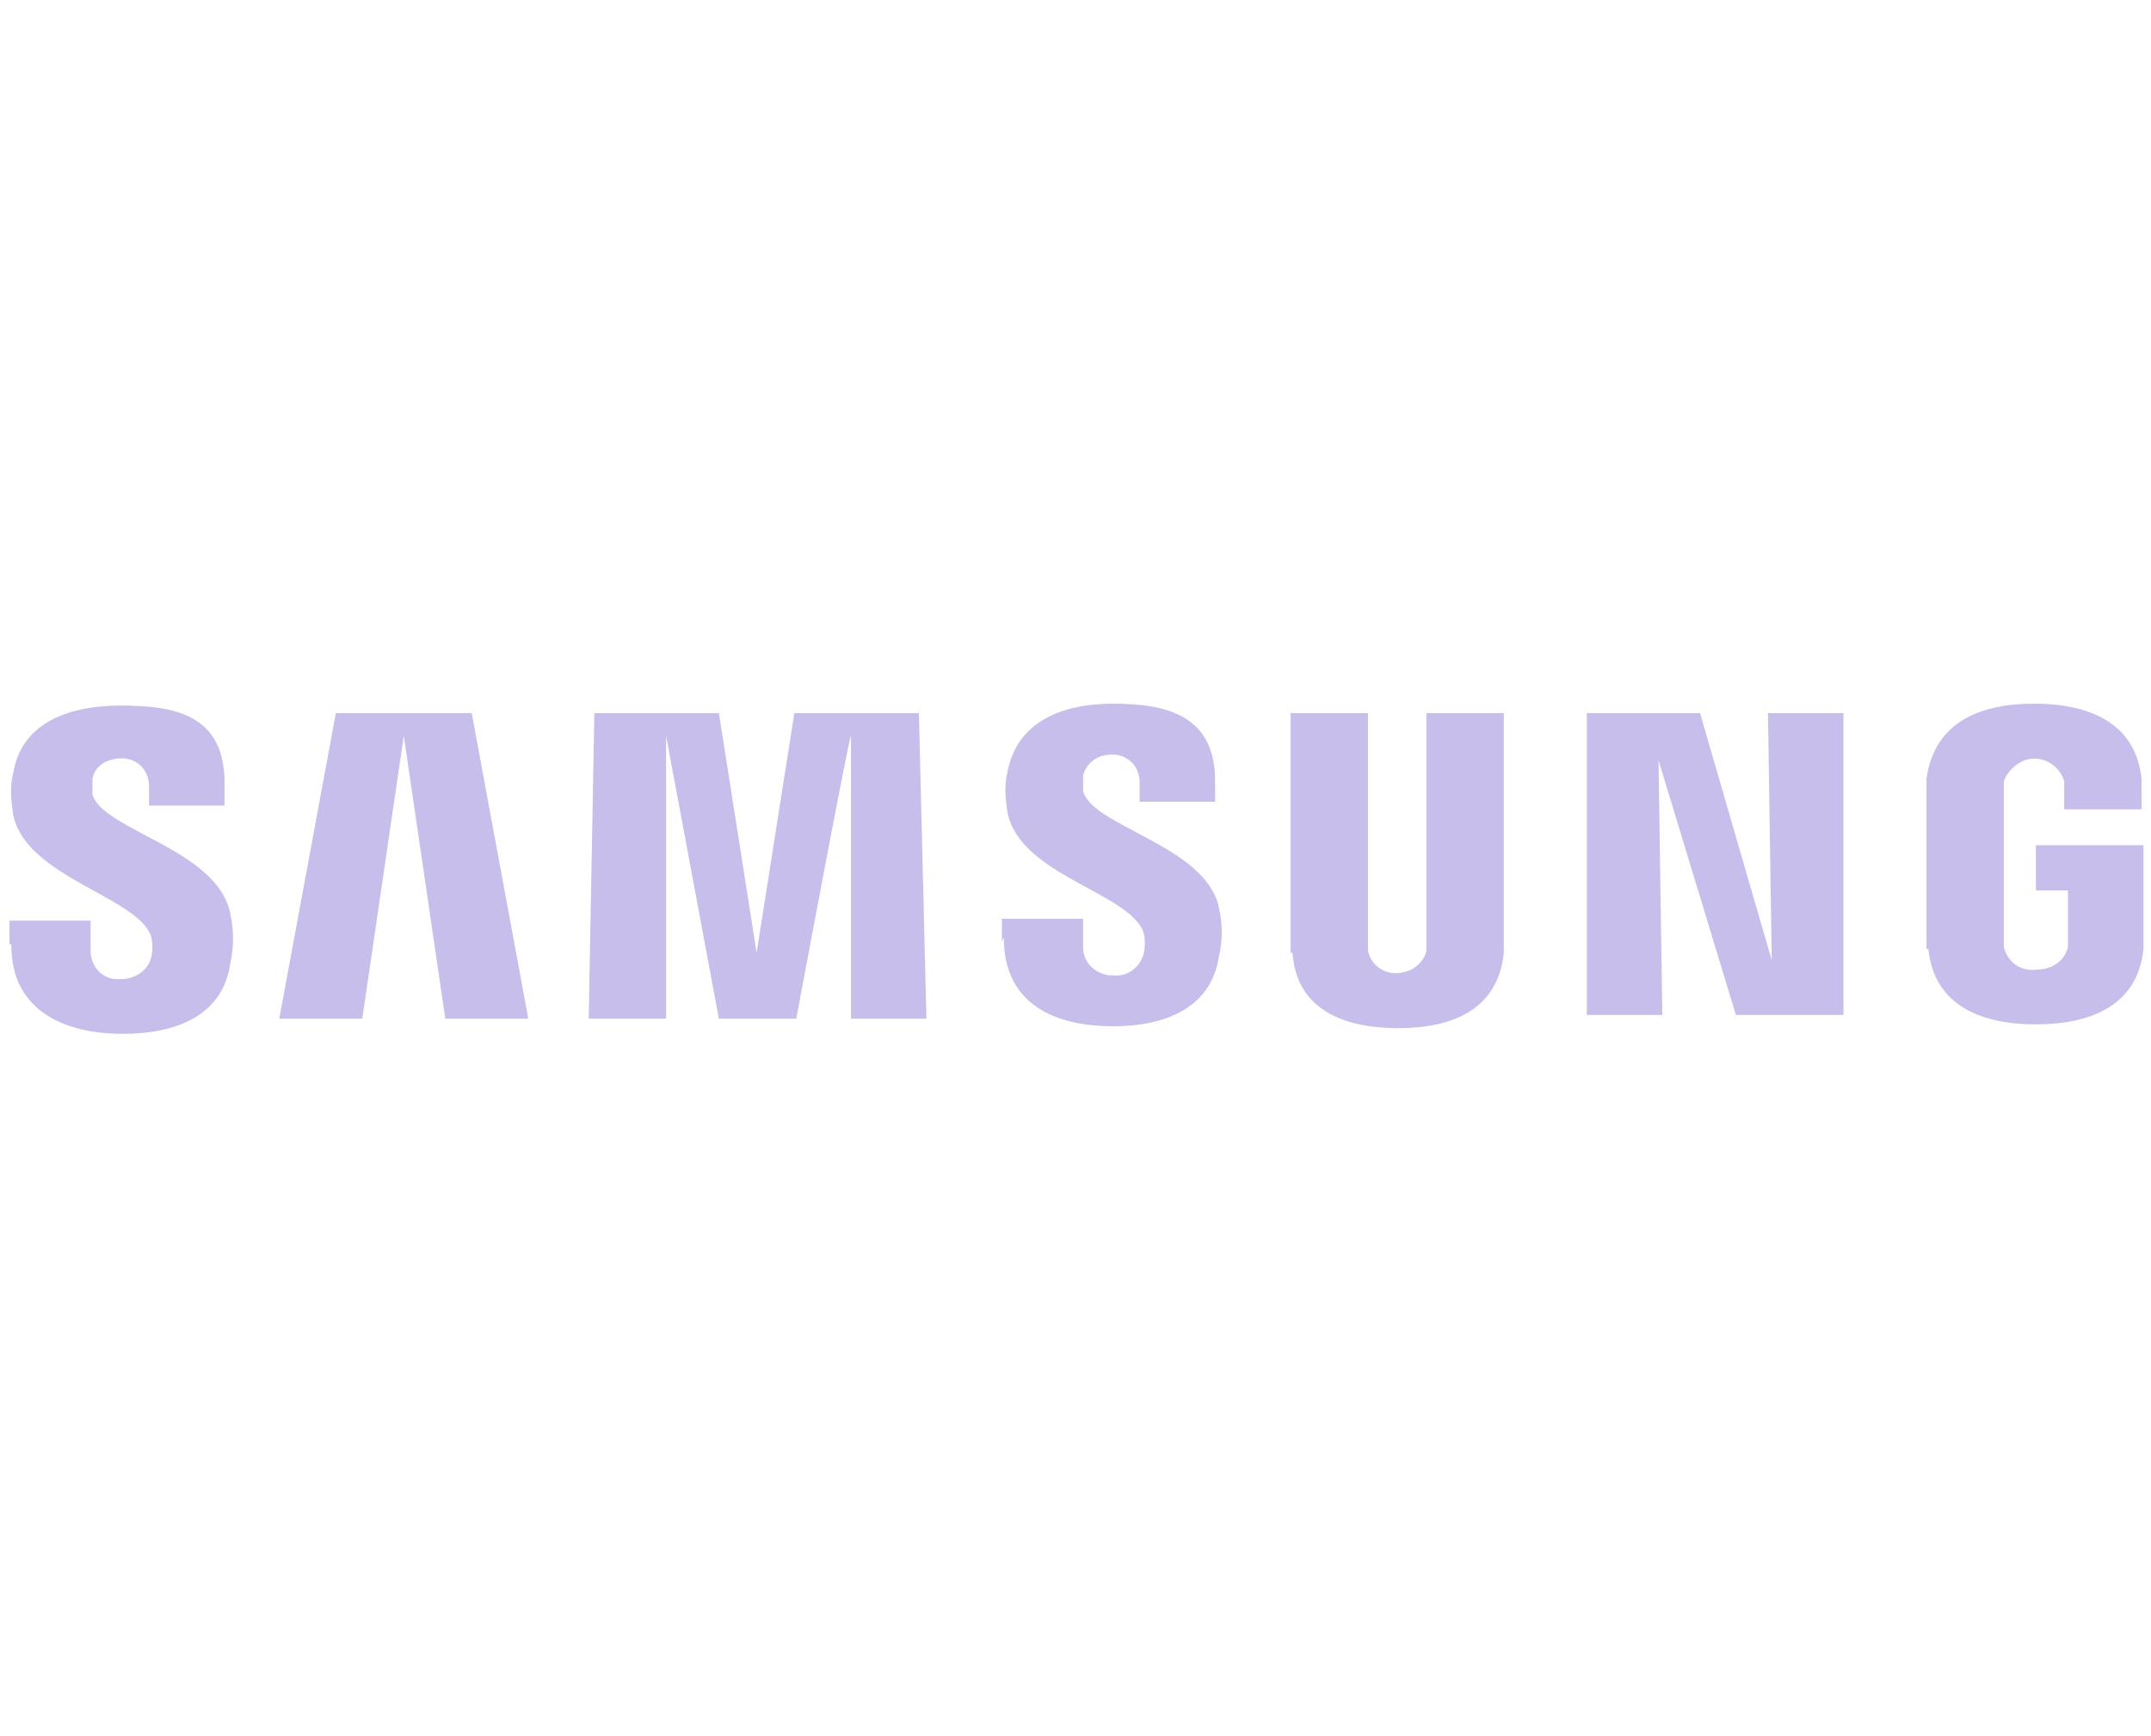 <svg xmlns="http://www.w3.org/2000/svg" id="Layer_1" data-name="Layer 1" version="1.1" viewBox="0.0 0.0 114.0 92.0" width="114.0" height="92.0">
  <defs>
    <style>
      .cls-1 {
        fill: #755ccd;
        stroke-width: 0px;
      }

      .cls-2 {
        opacity: .4;
      }
    </style>
  </defs>
  <g class="cls-2">
    <path class="cls-1" d="M.5,50v-1.2h4.3v1.6c0,.8.6,1.5,1.4,1.5,0,0,.1,0,.2,0,.7,0,1.4-.4,1.6-1.1.1-.4.1-.8,0-1.2-.8-2.1-6.6-3.1-7.3-6.4-.1-.7-.2-1.5,0-2.2.4-2.6,2.8-3.6,5.7-3.6s5.5.5,5.5,4.1v1.2h-4v-1c0-.8-.5-1.4-1.3-1.5,0,0-.1,0-.2,0-.7,0-1.4.4-1.5,1.1,0,.3,0,.6,0,.8.5,1.9,6.6,2.9,7.3,6.3.2.9.2,1.8,0,2.7-.4,2.7-2.8,3.7-5.7,3.7s-5.9-1.1-5.9-4.7ZM53.1,49.9v-1.2h4.3v1.5c0,.8.6,1.4,1.4,1.5,0,0,.1,0,.2,0,.7.1,1.4-.4,1.6-1.1.1-.4.1-.8,0-1.2-.8-2.1-6.5-3-7.2-6.3-.1-.7-.2-1.4,0-2.2.5-2.6,2.8-3.6,5.6-3.6s5.4.6,5.4,4.1v1.1h-4v-1c0-.8-.5-1.4-1.3-1.5,0,0-.1,0-.2,0-.7,0-1.3.4-1.5,1.1,0,.3,0,.6,0,.8.4,1.9,6.5,2.9,7.2,6.2.2.9.2,1.8,0,2.6-.4,2.7-2.8,3.7-5.6,3.7-3,0-5.8-1.1-5.8-4.7h0ZM68.4,50.5c0-.4,0-.7,0-1.1v-11.6h4.1v12c0,.2,0,.4,0,.6.2.9,1.1,1.4,2,1.1.5-.1,1-.6,1.1-1.1,0-.2,0-.4,0-.6v-12h4.1v11.6c0,.3,0,.9,0,1.1-.3,3-2.7,4-5.6,4s-5.4-1-5.6-4h0ZM102.1,50.3c0-.4,0-.7,0-1.1v-6.8c0-.3,0-.8,0-1.1.4-3,2.8-4,5.7-4s5.4,1,5.7,4c0,.4,0,.7,0,1.1v.5h-4.1v-.9c0-.2,0-.4,0-.6-.3-.9-1.2-1.4-2.1-1.1-.5.2-.9.6-1.1,1.1,0,.3,0,.5,0,.8v7.4c0,.2,0,.4,0,.6.2.8.9,1.3,1.7,1.2.8,0,1.5-.4,1.7-1.2,0-.2,0-.4,0-.6v-2.4h-1.7v-2.4h5.7v4.4c0,.4,0,.7,0,1.1-.3,3-2.8,4-5.7,4s-5.4-1-5.7-4h0ZM45.1,54v-15c-.1,0-2.9,15-2.9,15h-4.1l-2.8-15v15h-4.1l.3-16.2h6.6l2,12.7,2-12.7h6.6l.4,16.2h-4ZM23.6,54l-2.2-15-2.2,15h-4.4l3-16.2h7.2l3,16.2h-4.3ZM92,53.8l-4.1-13.5.2,13.5h-4v-16h6l3.8,13.1-.2-13.1h4v16h-5.8Z" />
  </g>
</svg>